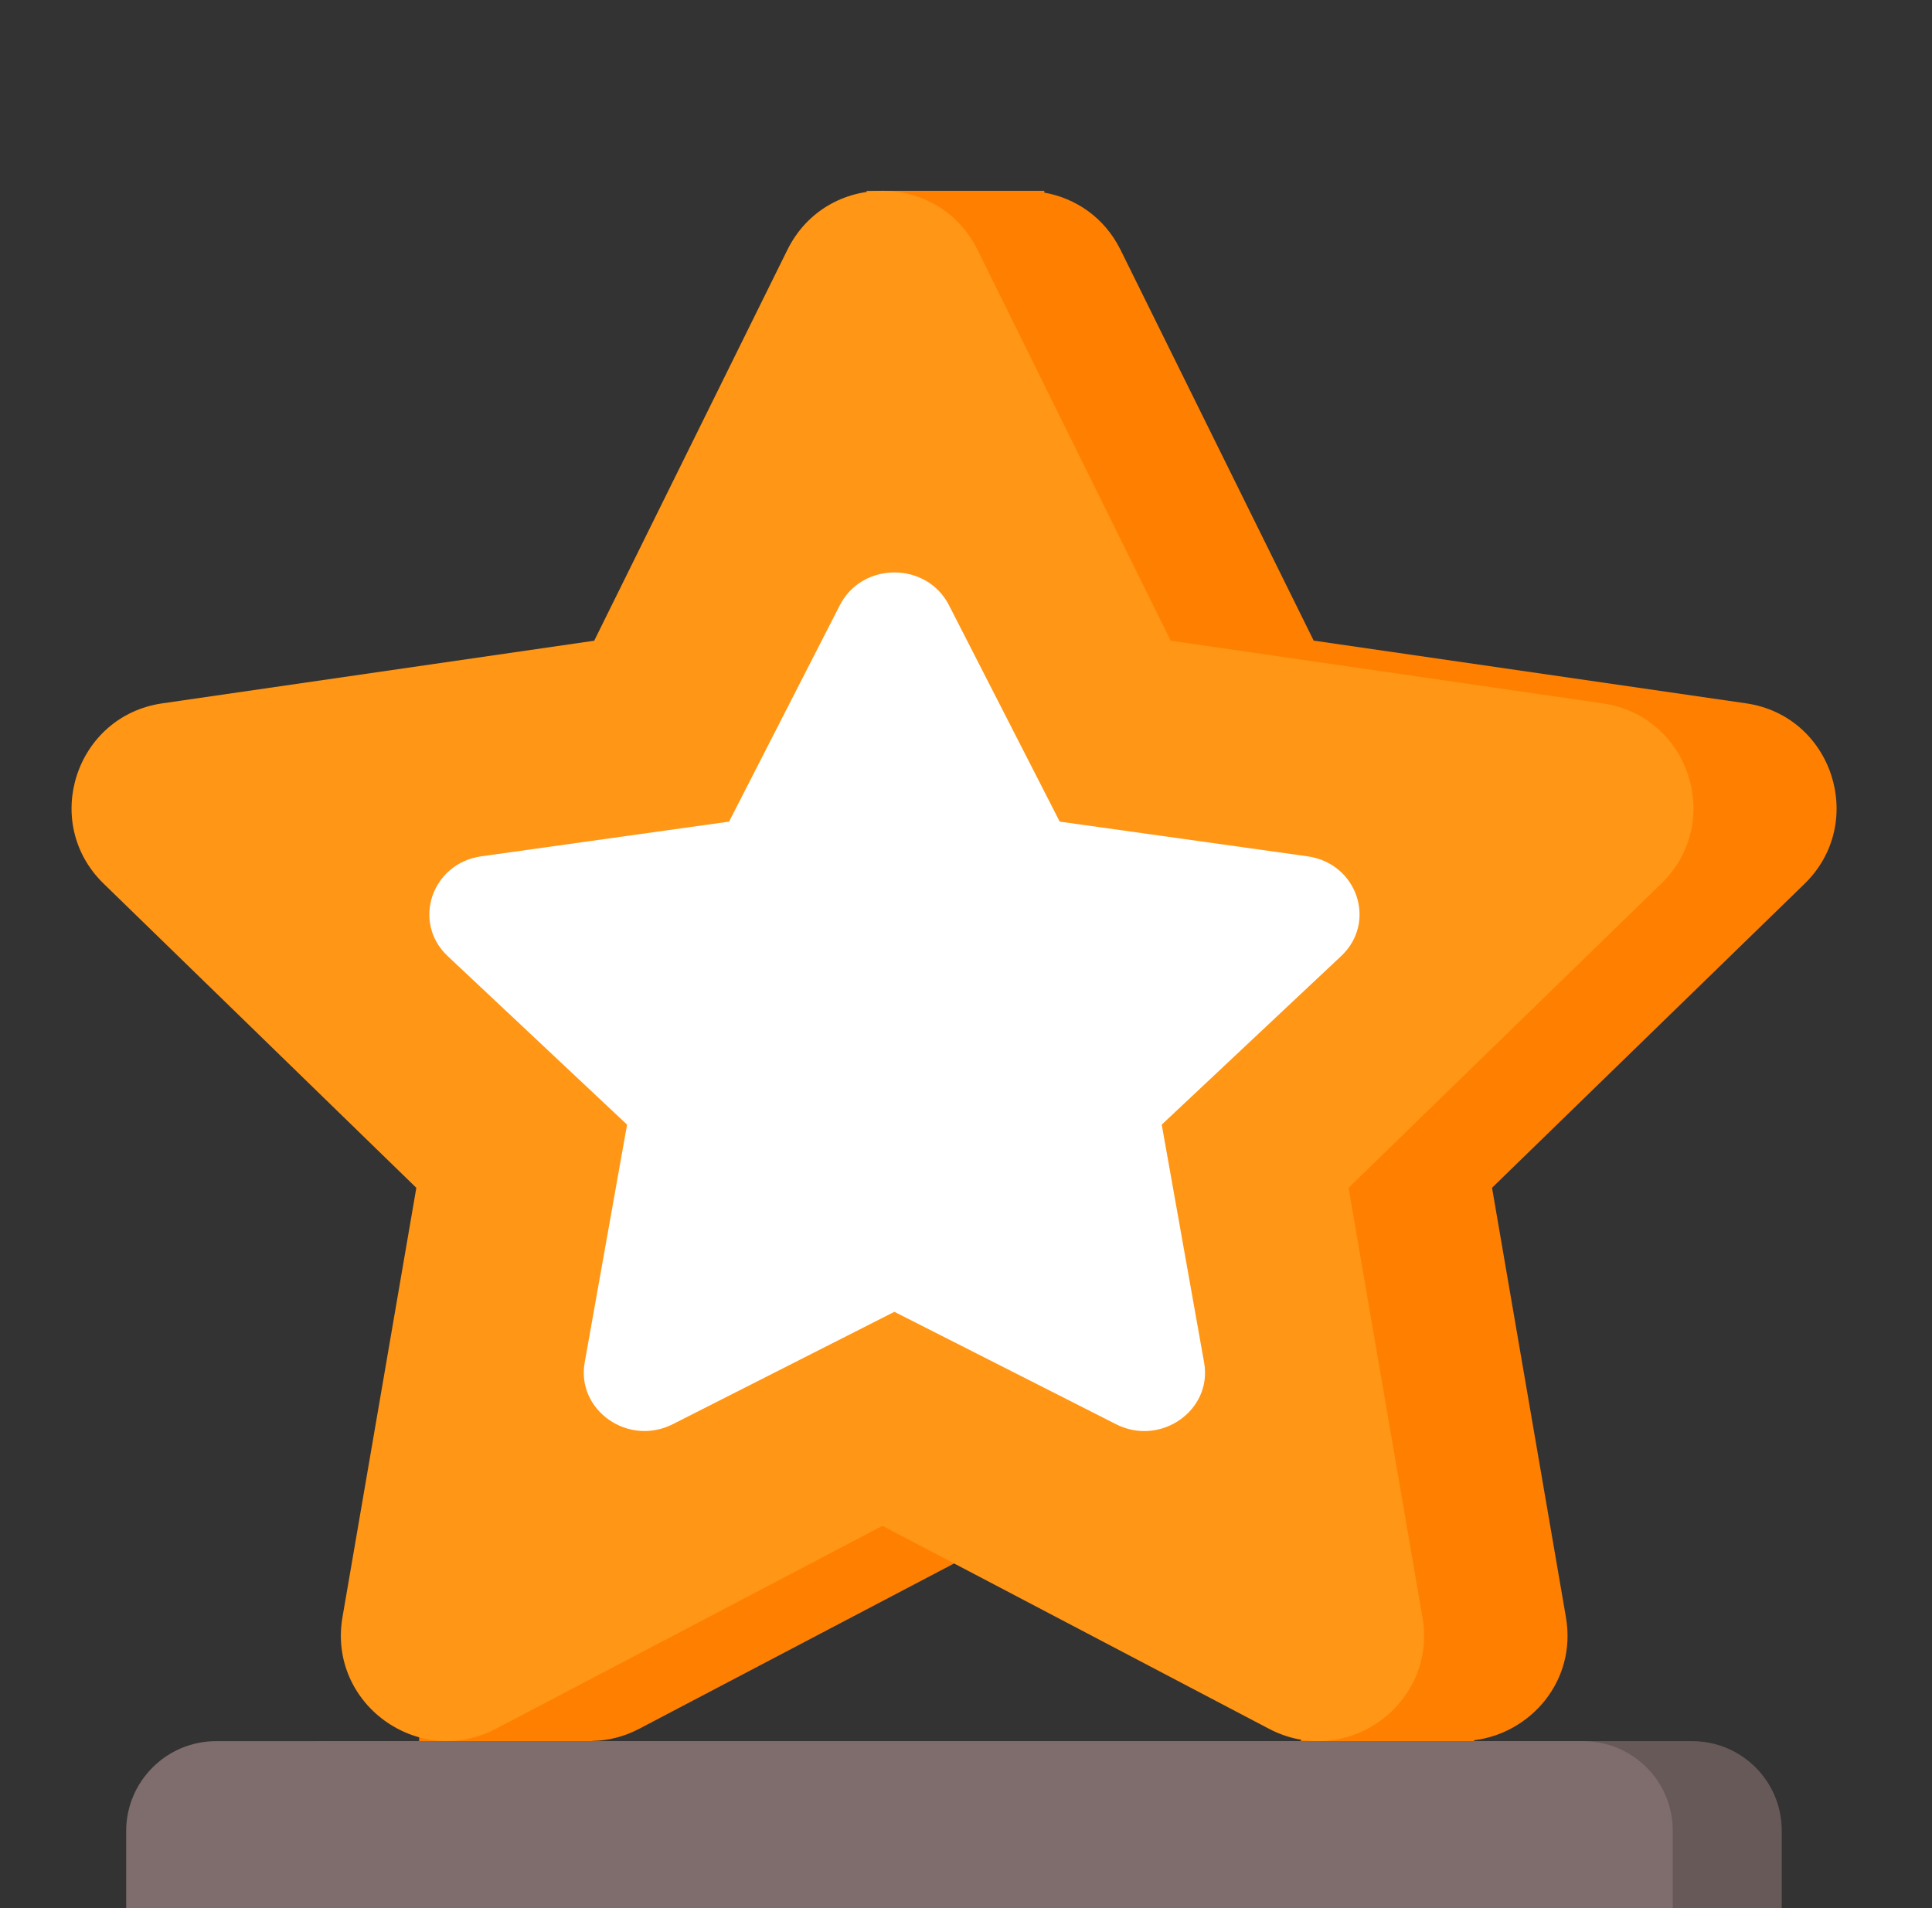 <svg width="81" height="80" viewBox="0 0 81 80" fill="none" xmlns="http://www.w3.org/2000/svg">
  <rect x="0" y="0" width="81" height="80" fill="#333333" stroke="none"/>
  <path d="M73.195 29.487L55.077 26.859L46.976 10.469C46.294 9.099 45.081 8.308 43.783 8.075V8H36.335V10.581H38.967L30.922 26.859L12.805 29.487C9.164 30.018 7.708 34.481 10.35 37.043L23.464 49.799L20.365 67.81C20.253 68.444 20.29 69.049 20.43 69.618H17.574V73H24.826V72.991C25.48 72.981 26.152 72.823 26.805 72.478L43.009 63.971L54.545 70.028V73H61.798V72.963C64.159 72.674 66.11 70.484 65.653 67.81L62.554 49.799L75.668 37.043C78.281 34.481 76.835 30.008 73.195 29.487Z" fill="#FF8000"/>
  <path d="M40.982 10.474L49.082 26.863L67.196 29.49C70.836 30.021 72.291 34.484 69.65 37.046L56.539 49.801L59.637 67.811C60.262 71.426 56.455 74.194 53.198 72.479L36.997 63.973L20.796 72.479C17.539 74.184 13.741 71.426 14.357 67.811L17.455 49.801L4.343 37.046C1.711 34.484 3.167 30.021 6.798 29.49L24.912 26.863L33.012 10.474C34.645 7.175 39.349 7.175 40.982 10.474Z" fill="#FF9615"/>
  <path d="M39.784 25.37L44.429 34.447L54.818 35.902C56.906 36.196 57.741 38.668 56.226 40.087L48.706 47.152L50.483 57.126C50.842 59.128 48.658 60.661 46.79 59.712L37.498 55L28.206 59.712C26.338 60.656 24.16 59.128 24.513 57.126L26.29 47.152L18.77 40.087C17.261 38.668 18.096 36.196 20.178 35.902L30.567 34.447L35.213 25.37C36.149 23.543 38.847 23.543 39.784 25.37Z" fill="white"/>
  <path d="M70.94 73H13.63C11.55 73 9.86 74.69 9.86 76.77V80H74.7V76.77C74.71 74.68 73.02 73 70.94 73Z" fill="#685959"/>
  <path d="M66.37 73H9.06C6.98 73 5.29 74.69 5.29 76.77V80H70.13V76.77C70.14 74.68 68.45 73 66.37 73Z" fill="#7F6C6C"/>
</svg>
